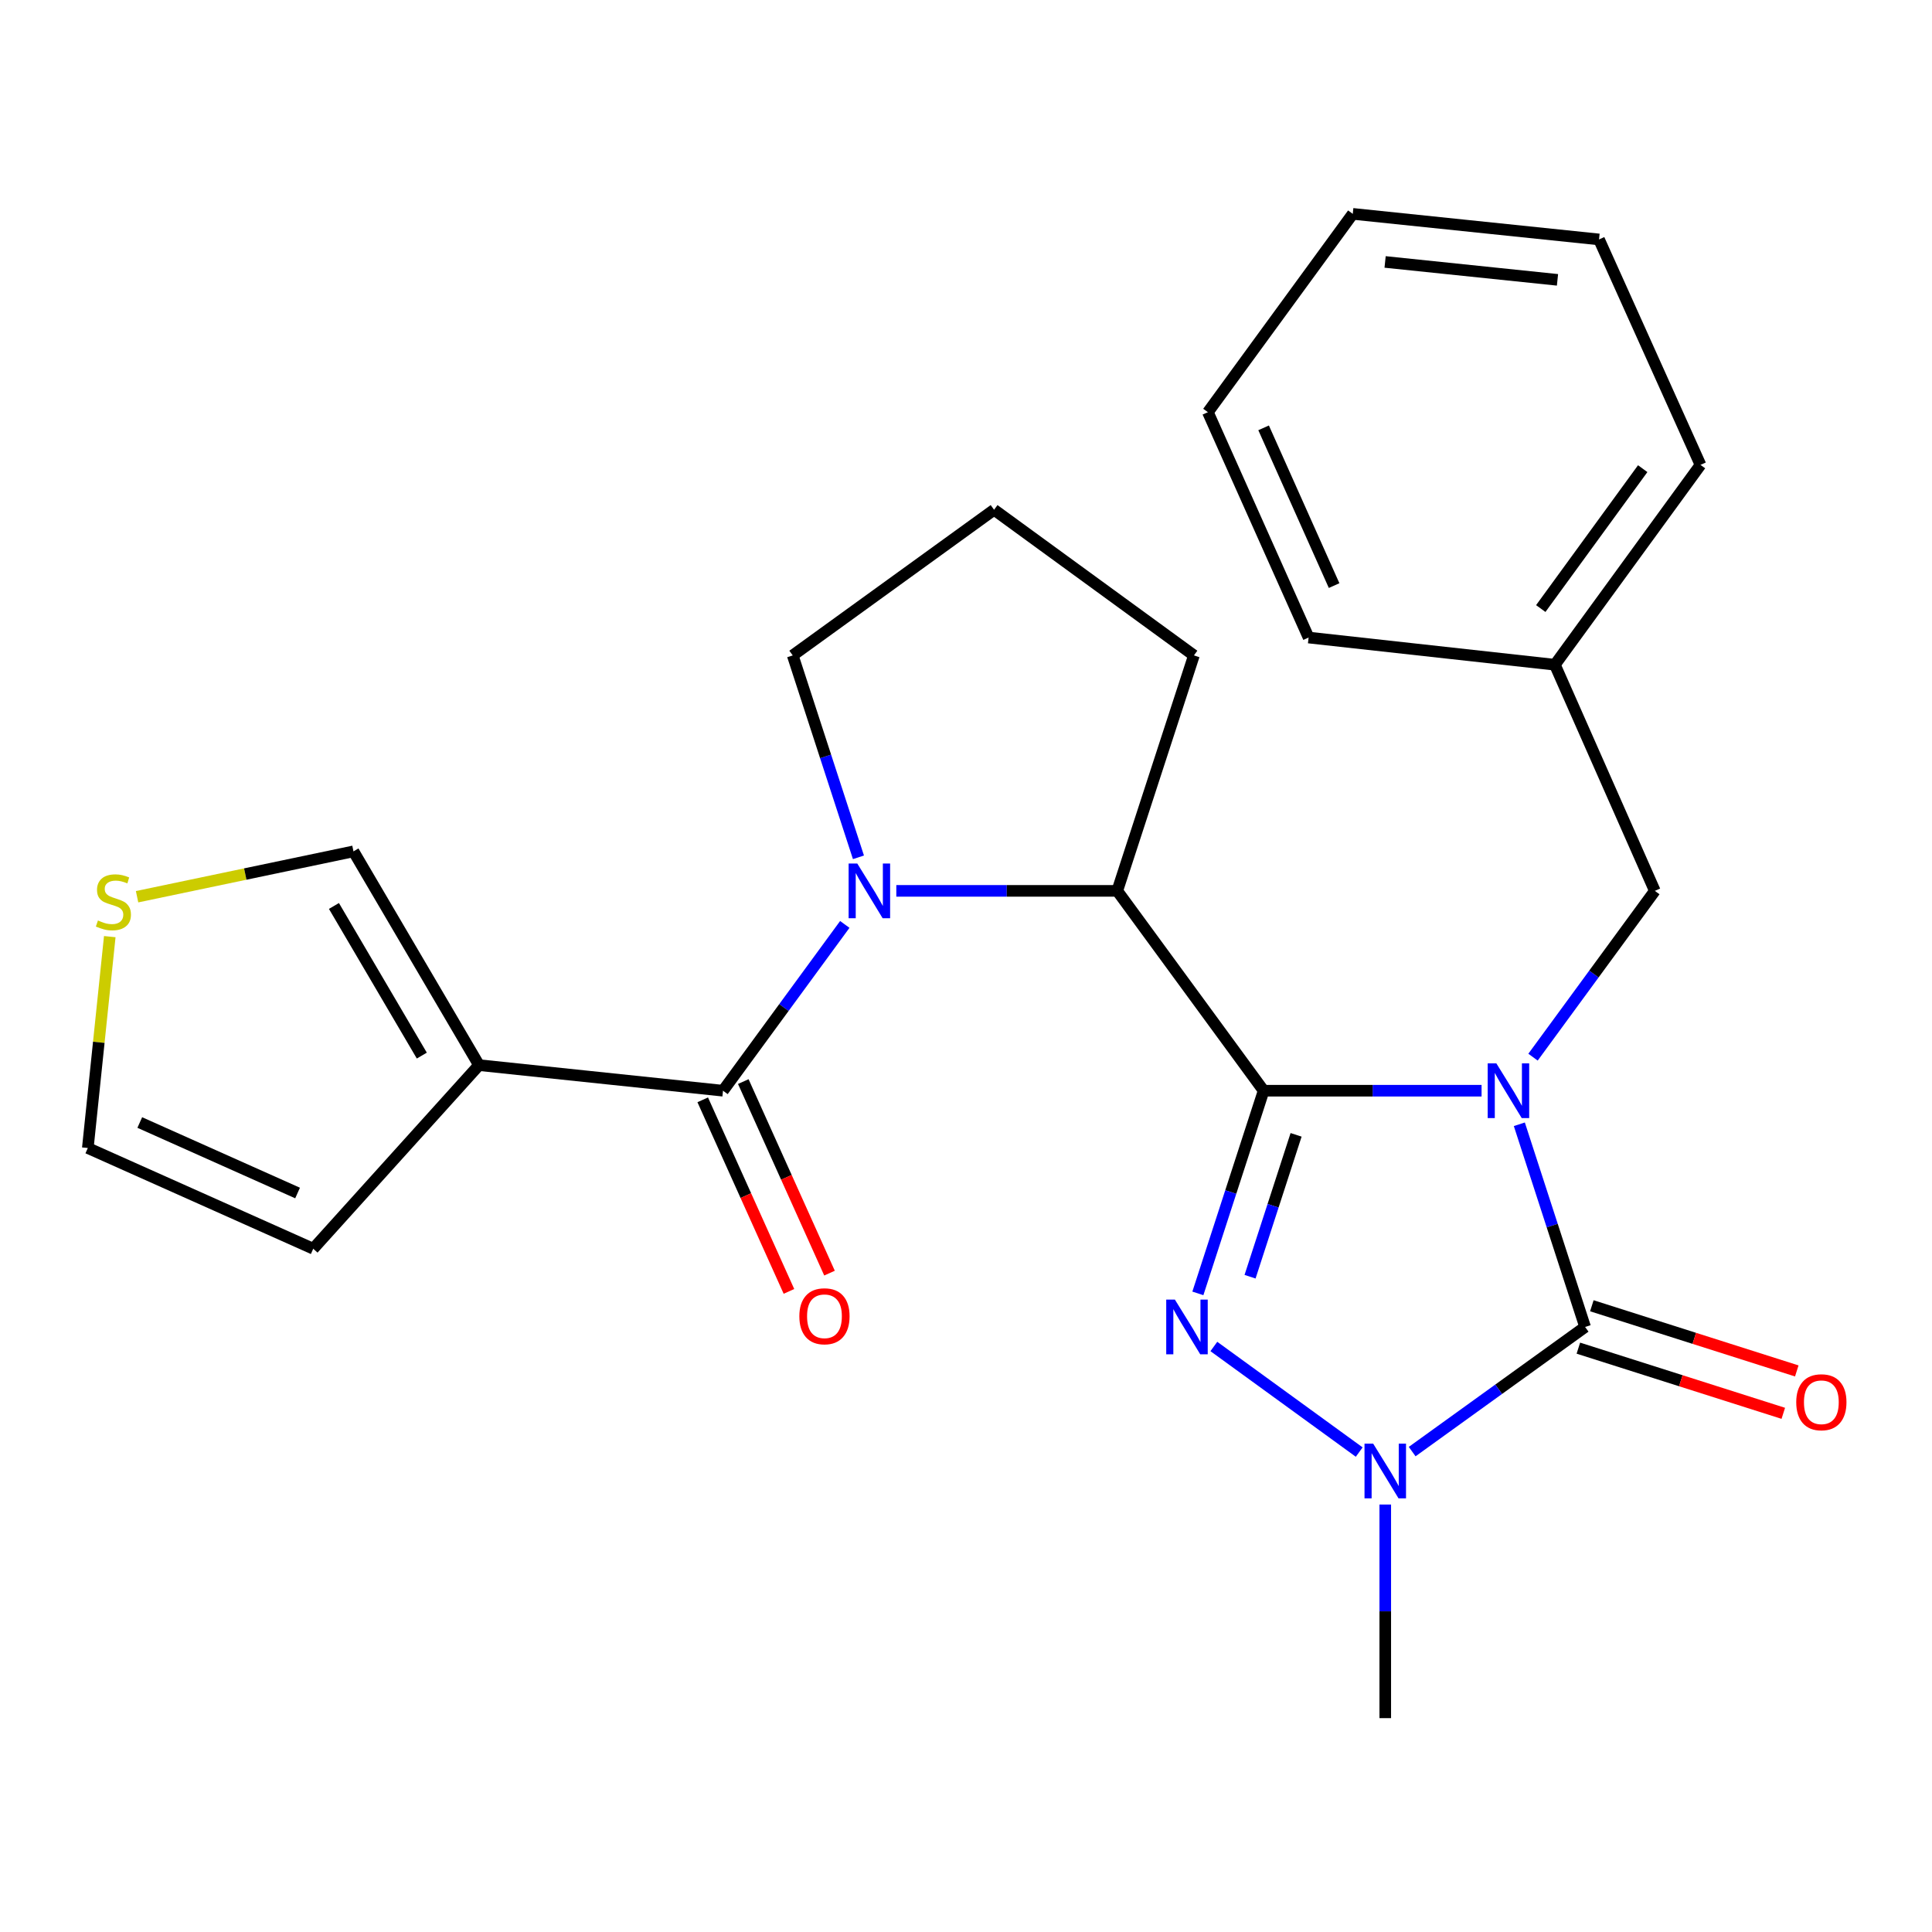 <?xml version='1.0' encoding='iso-8859-1'?>
<svg version='1.1' baseProfile='full'
              xmlns='http://www.w3.org/2000/svg'
                      xmlns:rdkit='http://www.rdkit.org/xml'
                      xmlns:xlink='http://www.w3.org/1999/xlink'
                  xml:space='preserve'
width='1000px' height='1000px' viewBox='0 0 1000 1000'>
<!-- END OF HEADER -->
<rect style='opacity:1.0;fill:#FFFFFF;stroke:none' width='1000' height='1000' x='0' y='0'> </rect>
<path class='bond-0' d='M 766.859,564.55 L 710.459,564.55' style='fill:none;fill-rule:evenodd;stroke:#0000FF;stroke-width:6px;stroke-linecap:butt;stroke-linejoin:miter;stroke-opacity:1' />
<path class='bond-0' d='M 710.459,564.55 L 654.059,564.55' style='fill:none;fill-rule:evenodd;stroke:#000000;stroke-width:6px;stroke-linecap:butt;stroke-linejoin:miter;stroke-opacity:1' />
<path class='bond-1' d='M 786.404,581.924 L 803.426,634.377' style='fill:none;fill-rule:evenodd;stroke:#0000FF;stroke-width:6px;stroke-linecap:butt;stroke-linejoin:miter;stroke-opacity:1' />
<path class='bond-1' d='M 803.426,634.377 L 820.448,686.831' style='fill:none;fill-rule:evenodd;stroke:#000000;stroke-width:6px;stroke-linecap:butt;stroke-linejoin:miter;stroke-opacity:1' />
<path class='bond-8' d='M 793.487,547.184 L 825.011,504.148' style='fill:none;fill-rule:evenodd;stroke:#0000FF;stroke-width:6px;stroke-linecap:butt;stroke-linejoin:miter;stroke-opacity:1' />
<path class='bond-8' d='M 825.011,504.148 L 856.535,461.112' style='fill:none;fill-rule:evenodd;stroke:#000000;stroke-width:6px;stroke-linecap:butt;stroke-linejoin:miter;stroke-opacity:1' />
<path class='bond-2' d='M 654.059,564.55 L 637.037,617.003' style='fill:none;fill-rule:evenodd;stroke:#000000;stroke-width:6px;stroke-linecap:butt;stroke-linejoin:miter;stroke-opacity:1' />
<path class='bond-2' d='M 637.037,617.003 L 620.016,669.457' style='fill:none;fill-rule:evenodd;stroke:#0000FF;stroke-width:6px;stroke-linecap:butt;stroke-linejoin:miter;stroke-opacity:1' />
<path class='bond-2' d='M 670.854,587.393 L 658.939,624.111' style='fill:none;fill-rule:evenodd;stroke:#000000;stroke-width:6px;stroke-linecap:butt;stroke-linejoin:miter;stroke-opacity:1' />
<path class='bond-2' d='M 658.939,624.111 L 647.024,660.828' style='fill:none;fill-rule:evenodd;stroke:#0000FF;stroke-width:6px;stroke-linecap:butt;stroke-linejoin:miter;stroke-opacity:1' />
<path class='bond-6' d='M 654.059,564.55 L 578.291,461.112' style='fill:none;fill-rule:evenodd;stroke:#000000;stroke-width:6px;stroke-linecap:butt;stroke-linejoin:miter;stroke-opacity:1' />
<path class='bond-3' d='M 820.448,686.831 L 775.693,719.088' style='fill:none;fill-rule:evenodd;stroke:#000000;stroke-width:6px;stroke-linecap:butt;stroke-linejoin:miter;stroke-opacity:1' />
<path class='bond-3' d='M 775.693,719.088 L 730.937,751.346' style='fill:none;fill-rule:evenodd;stroke:#0000FF;stroke-width:6px;stroke-linecap:butt;stroke-linejoin:miter;stroke-opacity:1' />
<path class='bond-9' d='M 816.959,697.803 L 869.995,714.669' style='fill:none;fill-rule:evenodd;stroke:#000000;stroke-width:6px;stroke-linecap:butt;stroke-linejoin:miter;stroke-opacity:1' />
<path class='bond-9' d='M 869.995,714.669 L 923.032,731.536' style='fill:none;fill-rule:evenodd;stroke:#FF0000;stroke-width:6px;stroke-linecap:butt;stroke-linejoin:miter;stroke-opacity:1' />
<path class='bond-9' d='M 823.937,675.859 L 876.974,692.726' style='fill:none;fill-rule:evenodd;stroke:#000000;stroke-width:6px;stroke-linecap:butt;stroke-linejoin:miter;stroke-opacity:1' />
<path class='bond-9' d='M 876.974,692.726 L 930.011,709.593' style='fill:none;fill-rule:evenodd;stroke:#FF0000;stroke-width:6px;stroke-linecap:butt;stroke-linejoin:miter;stroke-opacity:1' />
<path class='bond-25' d='M 628.289,696.936 L 703.528,751.591' style='fill:none;fill-rule:evenodd;stroke:#0000FF;stroke-width:6px;stroke-linecap:butt;stroke-linejoin:miter;stroke-opacity:1' />
<path class='bond-16' d='M 717.01,778.742 L 717.01,834.025' style='fill:none;fill-rule:evenodd;stroke:#0000FF;stroke-width:6px;stroke-linecap:butt;stroke-linejoin:miter;stroke-opacity:1' />
<path class='bond-16' d='M 717.01,834.025 L 717.01,889.307' style='fill:none;fill-rule:evenodd;stroke:#000000;stroke-width:6px;stroke-linecap:butt;stroke-linejoin:miter;stroke-opacity:1' />
<path class='bond-4' d='M 463.932,461.112 L 521.111,461.112' style='fill:none;fill-rule:evenodd;stroke:#0000FF;stroke-width:6px;stroke-linecap:butt;stroke-linejoin:miter;stroke-opacity:1' />
<path class='bond-4' d='M 521.111,461.112 L 578.291,461.112' style='fill:none;fill-rule:evenodd;stroke:#000000;stroke-width:6px;stroke-linecap:butt;stroke-linejoin:miter;stroke-opacity:1' />
<path class='bond-5' d='M 437.266,478.477 L 405.747,521.513' style='fill:none;fill-rule:evenodd;stroke:#0000FF;stroke-width:6px;stroke-linecap:butt;stroke-linejoin:miter;stroke-opacity:1' />
<path class='bond-5' d='M 405.747,521.513 L 374.228,564.55' style='fill:none;fill-rule:evenodd;stroke:#000000;stroke-width:6px;stroke-linecap:butt;stroke-linejoin:miter;stroke-opacity:1' />
<path class='bond-15' d='M 444.332,443.747 L 427.324,391.494' style='fill:none;fill-rule:evenodd;stroke:#0000FF;stroke-width:6px;stroke-linecap:butt;stroke-linejoin:miter;stroke-opacity:1' />
<path class='bond-15' d='M 427.324,391.494 L 410.315,339.24' style='fill:none;fill-rule:evenodd;stroke:#000000;stroke-width:6px;stroke-linecap:butt;stroke-linejoin:miter;stroke-opacity:1' />
<path class='bond-7' d='M 374.228,564.55 L 247.93,551.31' style='fill:none;fill-rule:evenodd;stroke:#000000;stroke-width:6px;stroke-linecap:butt;stroke-linejoin:miter;stroke-opacity:1' />
<path class='bond-13' d='M 363.73,569.275 L 386.043,618.849' style='fill:none;fill-rule:evenodd;stroke:#000000;stroke-width:6px;stroke-linecap:butt;stroke-linejoin:miter;stroke-opacity:1' />
<path class='bond-13' d='M 386.043,618.849 L 408.357,668.422' style='fill:none;fill-rule:evenodd;stroke:#FF0000;stroke-width:6px;stroke-linecap:butt;stroke-linejoin:miter;stroke-opacity:1' />
<path class='bond-13' d='M 384.727,559.824 L 407.04,609.398' style='fill:none;fill-rule:evenodd;stroke:#000000;stroke-width:6px;stroke-linecap:butt;stroke-linejoin:miter;stroke-opacity:1' />
<path class='bond-13' d='M 407.04,609.398 L 429.354,658.971' style='fill:none;fill-rule:evenodd;stroke:#FF0000;stroke-width:6px;stroke-linecap:butt;stroke-linejoin:miter;stroke-opacity:1' />
<path class='bond-18' d='M 578.291,461.112 L 617.972,339.24' style='fill:none;fill-rule:evenodd;stroke:#000000;stroke-width:6px;stroke-linecap:butt;stroke-linejoin:miter;stroke-opacity:1' />
<path class='bond-11' d='M 247.93,551.31 L 182.959,440.669' style='fill:none;fill-rule:evenodd;stroke:#000000;stroke-width:6px;stroke-linecap:butt;stroke-linejoin:miter;stroke-opacity:1' />
<path class='bond-11' d='M 218.329,546.374 L 172.849,468.925' style='fill:none;fill-rule:evenodd;stroke:#000000;stroke-width:6px;stroke-linecap:butt;stroke-linejoin:miter;stroke-opacity:1' />
<path class='bond-12' d='M 247.93,551.31 L 162.133,646.343' style='fill:none;fill-rule:evenodd;stroke:#000000;stroke-width:6px;stroke-linecap:butt;stroke-linejoin:miter;stroke-opacity:1' />
<path class='bond-17' d='M 856.535,461.112 L 804.803,344.062' style='fill:none;fill-rule:evenodd;stroke:#000000;stroke-width:6px;stroke-linecap:butt;stroke-linejoin:miter;stroke-opacity:1' />
<path class='bond-10' d='M 70.949,464.146 L 126.954,452.408' style='fill:none;fill-rule:evenodd;stroke:#CCCC00;stroke-width:6px;stroke-linecap:butt;stroke-linejoin:miter;stroke-opacity:1' />
<path class='bond-10' d='M 126.954,452.408 L 182.959,440.669' style='fill:none;fill-rule:evenodd;stroke:#000000;stroke-width:6px;stroke-linecap:butt;stroke-linejoin:miter;stroke-opacity:1' />
<path class='bond-28' d='M 56.817,484.799 L 51.136,539.507' style='fill:none;fill-rule:evenodd;stroke:#CCCC00;stroke-width:6px;stroke-linecap:butt;stroke-linejoin:miter;stroke-opacity:1' />
<path class='bond-28' d='M 51.136,539.507 L 45.455,594.215' style='fill:none;fill-rule:evenodd;stroke:#000000;stroke-width:6px;stroke-linecap:butt;stroke-linejoin:miter;stroke-opacity:1' />
<path class='bond-14' d='M 162.133,646.343 L 45.455,594.215' style='fill:none;fill-rule:evenodd;stroke:#000000;stroke-width:6px;stroke-linecap:butt;stroke-linejoin:miter;stroke-opacity:1' />
<path class='bond-14' d='M 154.024,617.501 L 72.349,581.011' style='fill:none;fill-rule:evenodd;stroke:#000000;stroke-width:6px;stroke-linecap:butt;stroke-linejoin:miter;stroke-opacity:1' />
<path class='bond-26' d='M 410.315,339.24 L 514.534,263.855' style='fill:none;fill-rule:evenodd;stroke:#000000;stroke-width:6px;stroke-linecap:butt;stroke-linejoin:miter;stroke-opacity:1' />
<path class='bond-20' d='M 804.803,344.062 L 880.175,240.624' style='fill:none;fill-rule:evenodd;stroke:#000000;stroke-width:6px;stroke-linecap:butt;stroke-linejoin:miter;stroke-opacity:1' />
<path class='bond-20' d='M 797.499,314.986 L 850.26,242.58' style='fill:none;fill-rule:evenodd;stroke:#000000;stroke-width:6px;stroke-linecap:butt;stroke-linejoin:miter;stroke-opacity:1' />
<path class='bond-21' d='M 804.803,344.062 L 677.328,329.991' style='fill:none;fill-rule:evenodd;stroke:#000000;stroke-width:6px;stroke-linecap:butt;stroke-linejoin:miter;stroke-opacity:1' />
<path class='bond-19' d='M 617.972,339.24 L 514.534,263.855' style='fill:none;fill-rule:evenodd;stroke:#000000;stroke-width:6px;stroke-linecap:butt;stroke-linejoin:miter;stroke-opacity:1' />
<path class='bond-22' d='M 880.175,240.624 L 827.65,123.933' style='fill:none;fill-rule:evenodd;stroke:#000000;stroke-width:6px;stroke-linecap:butt;stroke-linejoin:miter;stroke-opacity:1' />
<path class='bond-23' d='M 677.328,329.991 L 625.2,213.351' style='fill:none;fill-rule:evenodd;stroke:#000000;stroke-width:6px;stroke-linecap:butt;stroke-linejoin:miter;stroke-opacity:1' />
<path class='bond-23' d='M 690.531,303.1 L 654.041,221.452' style='fill:none;fill-rule:evenodd;stroke:#000000;stroke-width:6px;stroke-linecap:butt;stroke-linejoin:miter;stroke-opacity:1' />
<path class='bond-27' d='M 827.65,123.933 L 700.188,110.693' style='fill:none;fill-rule:evenodd;stroke:#000000;stroke-width:6px;stroke-linecap:butt;stroke-linejoin:miter;stroke-opacity:1' />
<path class='bond-27' d='M 806.152,144.85 L 716.928,135.582' style='fill:none;fill-rule:evenodd;stroke:#000000;stroke-width:6px;stroke-linecap:butt;stroke-linejoin:miter;stroke-opacity:1' />
<path class='bond-24' d='M 625.2,213.351 L 700.188,110.693' style='fill:none;fill-rule:evenodd;stroke:#000000;stroke-width:6px;stroke-linecap:butt;stroke-linejoin:miter;stroke-opacity:1' />
<path  class='atom-0' d='M 774.506 550.39
L 783.786 565.39
Q 784.706 566.87, 786.186 569.55
Q 787.666 572.23, 787.746 572.39
L 787.746 550.39
L 791.506 550.39
L 791.506 578.71
L 787.626 578.71
L 777.666 562.31
Q 776.506 560.39, 775.266 558.19
Q 774.066 555.99, 773.706 555.31
L 773.706 578.71
L 770.026 578.71
L 770.026 550.39
L 774.506 550.39
' fill='#0000FF'/>
<path  class='atom-3' d='M 608.118 672.671
L 617.398 687.671
Q 618.318 689.151, 619.798 691.831
Q 621.278 694.511, 621.358 694.671
L 621.358 672.671
L 625.118 672.671
L 625.118 700.991
L 621.238 700.991
L 611.278 684.591
Q 610.118 682.671, 608.878 680.471
Q 607.678 678.271, 607.318 677.591
L 607.318 700.991
L 603.638 700.991
L 603.638 672.671
L 608.118 672.671
' fill='#0000FF'/>
<path  class='atom-4' d='M 710.75 747.224
L 720.03 762.224
Q 720.95 763.704, 722.43 766.384
Q 723.91 769.064, 723.99 769.224
L 723.99 747.224
L 727.75 747.224
L 727.75 775.544
L 723.87 775.544
L 713.91 759.144
Q 712.75 757.224, 711.51 755.024
Q 710.31 752.824, 709.95 752.144
L 709.95 775.544
L 706.27 775.544
L 706.27 747.224
L 710.75 747.224
' fill='#0000FF'/>
<path  class='atom-5' d='M 443.724 446.952
L 453.004 461.952
Q 453.924 463.432, 455.404 466.112
Q 456.884 468.792, 456.964 468.952
L 456.964 446.952
L 460.724 446.952
L 460.724 475.272
L 456.844 475.272
L 446.884 458.872
Q 445.724 456.952, 444.484 454.752
Q 443.284 452.552, 442.924 451.872
L 442.924 475.272
L 439.244 475.272
L 439.244 446.952
L 443.724 446.952
' fill='#0000FF'/>
<path  class='atom-10' d='M 929.729 725.799
Q 929.729 718.999, 933.089 715.199
Q 936.449 711.399, 942.729 711.399
Q 949.009 711.399, 952.369 715.199
Q 955.729 718.999, 955.729 725.799
Q 955.729 732.679, 952.329 736.599
Q 948.929 740.479, 942.729 740.479
Q 936.489 740.479, 933.089 736.599
Q 929.729 732.719, 929.729 725.799
M 942.729 737.279
Q 947.049 737.279, 949.369 734.399
Q 951.729 731.479, 951.729 725.799
Q 951.729 720.239, 949.369 717.439
Q 947.049 714.599, 942.729 714.599
Q 938.409 714.599, 936.049 717.399
Q 933.729 720.199, 933.729 725.799
Q 933.729 731.519, 936.049 734.399
Q 938.409 737.279, 942.729 737.279
' fill='#FF0000'/>
<path  class='atom-11' d='M 50.694 476.435
Q 51.014 476.555, 52.334 477.115
Q 53.654 477.675, 55.094 478.035
Q 56.575 478.355, 58.014 478.355
Q 60.694 478.355, 62.255 477.075
Q 63.815 475.755, 63.815 473.475
Q 63.815 471.915, 63.014 470.955
Q 62.255 469.995, 61.054 469.475
Q 59.855 468.955, 57.855 468.355
Q 55.334 467.595, 53.815 466.875
Q 52.334 466.155, 51.255 464.635
Q 50.215 463.115, 50.215 460.555
Q 50.215 456.995, 52.614 454.795
Q 55.054 452.595, 59.855 452.595
Q 63.135 452.595, 66.855 454.155
L 65.934 457.235
Q 62.535 455.835, 59.974 455.835
Q 57.215 455.835, 55.694 456.995
Q 54.175 458.115, 54.215 460.075
Q 54.215 461.595, 54.974 462.515
Q 55.775 463.435, 56.895 463.955
Q 58.054 464.475, 59.974 465.075
Q 62.535 465.875, 64.055 466.675
Q 65.575 467.475, 66.654 469.115
Q 67.775 470.715, 67.775 473.475
Q 67.775 477.395, 65.135 479.515
Q 62.535 481.595, 58.175 481.595
Q 55.654 481.595, 53.734 481.035
Q 51.855 480.515, 49.614 479.595
L 50.694 476.435
' fill='#CCCC00'/>
<path  class='atom-14' d='M 413.741 681.295
Q 413.741 674.495, 417.101 670.695
Q 420.461 666.895, 426.741 666.895
Q 433.021 666.895, 436.381 670.695
Q 439.741 674.495, 439.741 681.295
Q 439.741 688.175, 436.341 692.095
Q 432.941 695.975, 426.741 695.975
Q 420.501 695.975, 417.101 692.095
Q 413.741 688.215, 413.741 681.295
M 426.741 692.775
Q 431.061 692.775, 433.381 689.895
Q 435.741 686.975, 435.741 681.295
Q 435.741 675.735, 433.381 672.935
Q 431.061 670.095, 426.741 670.095
Q 422.421 670.095, 420.061 672.895
Q 417.741 675.695, 417.741 681.295
Q 417.741 687.015, 420.061 689.895
Q 422.421 692.775, 426.741 692.775
' fill='#FF0000'/>
</svg>
